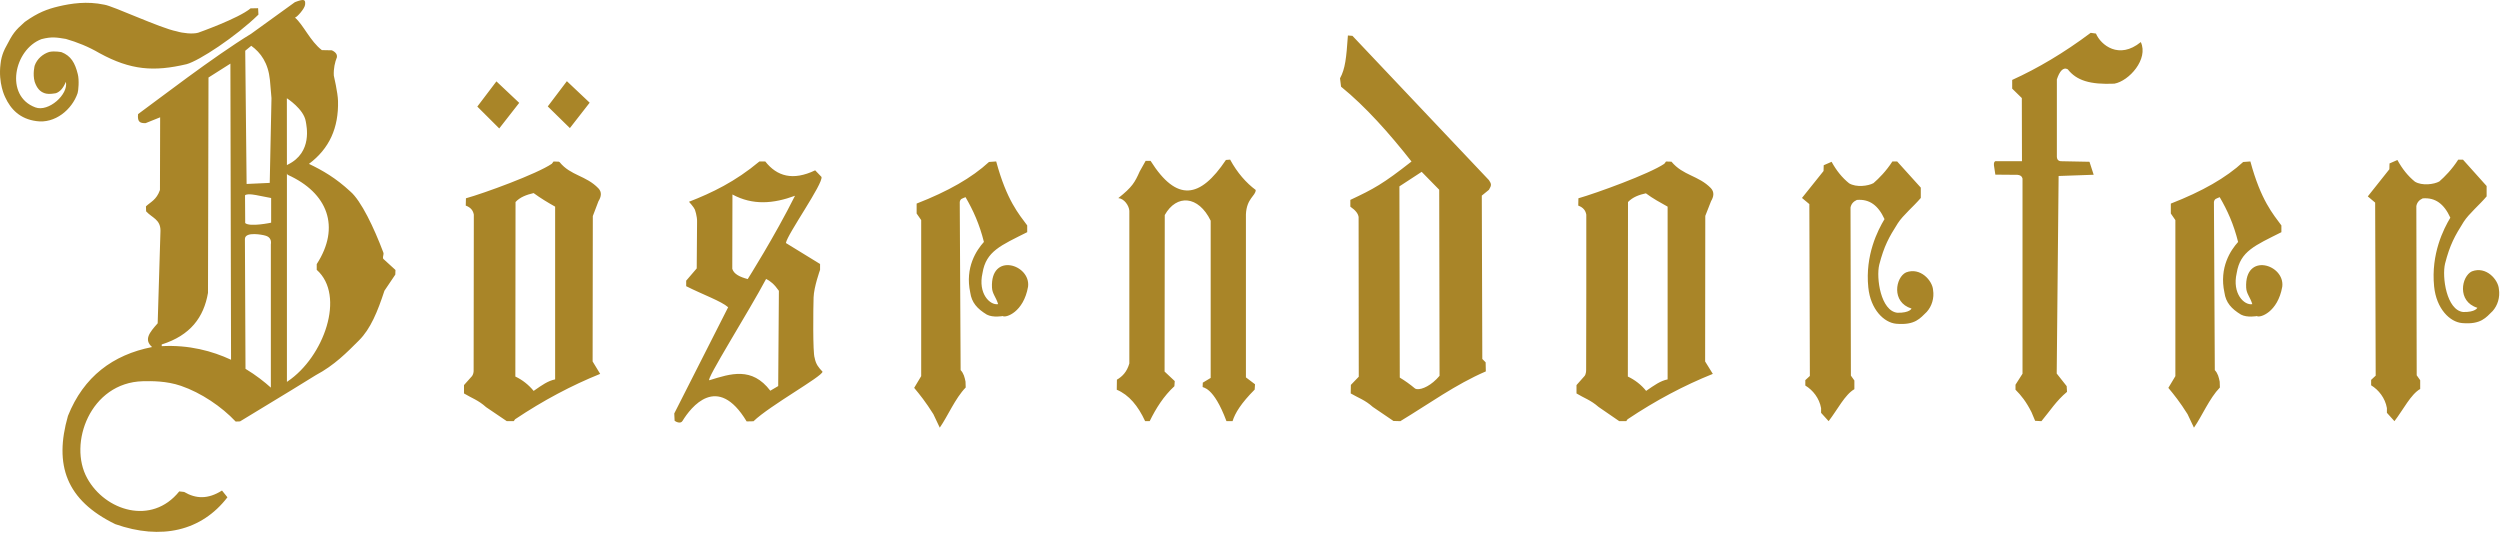 <?xml version="1.0" encoding="UTF-8" standalone="no"?><!DOCTYPE svg PUBLIC "-//W3C//DTD SVG 1.1//EN" "http://www.w3.org/Graphics/SVG/1.1/DTD/svg11.dtd"><svg width="100%" height="100%" viewBox="0 0 618 132" version="1.1" xmlns="http://www.w3.org/2000/svg" xmlns:xlink="http://www.w3.org/1999/xlink" xml:space="preserve" xmlns:serif="http://www.serif.com/" style="fill-rule:evenodd;clip-rule:evenodd;stroke-linejoin:round;stroke-miterlimit:2;"><path d="M46.13,15.864c3.076,-0.836 12.131,-6.764 17.756,-12.253l-0.084,-1.582l-1.858,0.039c-2.989,2.503 -12.954,6.02 -12.954,6.02c-1.316,0.379 -3.767,0.135 -5.333,-0.349c-3.984,-0.763 -15.766,-6.287 -17.88,-6.586c-4.291,-0.911 -8.19,-0.306 -11.32,0.432c-2.765,0.663 -5.049,1.499 -8.314,3.822c-2.513,2.237 -2.937,2.802 -4.762,6.329c0,0 -1.027,1.74 -1.25,4.088c-0.614,4.792 1.139,8.179 1.139,8.179c1.394,3.059 3.71,5.401 7.713,5.933c4.58,0.684 8.813,-2.821 10.201,-6.909c0.194,-0.567 0.432,-3.239 0.045,-4.7c-0.693,-2.815 -1.695,-4.502 -3.992,-5.423c0,0 -1.695,-0.374 -3.087,-0.061c-1.518,0.485 -2.971,1.66 -3.578,3.37c0,0 -0.545,2.041 0,4.006c0.55,1.586 1.302,2.416 2.425,2.808c1.042,0.405 2.861,0 2.861,0c0.947,-0.353 1.774,-1.19 2.426,-2.808c0.694,3.112 -4.31,7.546 -7.544,6.326c-7.66,-2.829 -5.278,-14.325 1.518,-16.875c2.557,-0.663 3.782,-0.41 6.026,-0.048c2.768,0.798 5.542,1.893 8.318,3.518c7.73,4.225 13.451,4.622 21.528,2.724m32.165,49.428l0,1.409c7.188,6.373 1.77,21.525 -7.151,27.546l-0.216,0.153l0,-51.5l0.171,0.3c9.961,4.482 13.129,12.911 7.196,22.092m-7.151,-24.602l-0.216,0.126l-0.014,-16.529c0,0 4.182,2.654 4.671,5.715c0.184,1.102 1.755,7.662 -4.441,10.688m-4.032,-16.435l-0.432,20.956l-5.717,0.265l-0.339,-32.932l1.491,-1.222c2.355,1.708 4.186,4.243 4.613,8.453l0.384,4.48Zm-6.541,24.03c0.563,-0.572 3.164,0.025 3.164,0.025l3.292,0.64l0,6.099c0,0 -5.273,1.12 -6.412,0.092l-0.044,-6.856Zm-0.027,10.787c0.045,-1.979 4.679,-0.923 4.679,-0.923c0.431,0.134 2.034,0.305 1.733,2.283l0,35.389c-1.512,-1.361 -3.618,-3.048 -6.267,-4.647l-0.145,-32.102Zm-3.428,29.86c-4.632,-2.153 -10.401,-3.726 -17.135,-3.36l0,-0.424c7.1,-2.239 10.397,-6.72 11.436,-12.74l0.126,-53.245l5.415,-3.433l0.158,73.202Zm37.619,-24.96c-0.216,-0.611 0.261,-1.056 0,-1.627c-2.25,-5.975 -5.458,-12.74 -8.147,-15.024c-3.551,-3.292 -6.796,-5.183 -10.216,-6.809c5.062,-3.777 7.359,-8.916 7.188,-15.554c-0.045,-2.019 -1.039,-6.28 -1.039,-6.28c-0.088,-1.712 0.255,-3.253 0.778,-4.566c0.045,-0.571 -0.171,-1.151 -1.258,-1.673l-2.473,-0.048c-2.852,-2.158 -4.578,-6.279 -6.651,-8.044c0.462,-0.035 2.38,-2.171 2.499,-3.155c0.169,-1.407 -0.302,-1.492 -2.512,-0.656l-10.81,7.806c-9.336,5.689 -23.245,16.442 -27.963,19.868c-0.221,2.066 0.603,2.237 1.858,2.237l3.6,-1.447l-0.045,17.971c-0.866,2.455 -2.297,2.939 -3.463,4.041l0.04,1.23c1.474,1.625 3.552,1.978 3.552,4.786l-0.692,22.895c-2.036,2.283 -3.467,4.04 -1.386,5.867c-9.683,1.913 -16.914,7.309 -20.793,17.021c-3.468,12.122 -0.479,20.824 11.697,26.758c11.351,3.991 21.314,1.708 27.727,-6.637l-1.347,-1.672c-3.462,2.197 -6.452,2.062 -9.357,0.351l-1.21,-0.133c-6.804,8.483 -18.324,4.793 -22.747,-3.247c-4.763,-8.571 0.74,-23.637 13.733,-23.989c2.21,-0.048 5.848,-0.088 9.446,1.142c4.978,1.712 10.048,5.135 13.517,8.827l1.078,-0.039l12.87,-7.821l5.849,-3.604c4.631,-2.463 7.707,-5.623 10.696,-8.609c2.86,-2.855 4.595,-7.115 6.28,-12.262l2.689,-3.994l0.04,-1.143l-3.028,-2.767Zm28.678,-32.22l4.939,-6.325l-5.634,-5.31l-4.723,6.232l5.418,5.403Zm17.462,-0.087l4.893,-6.278l-5.633,-5.318l-4.723,6.239l5.463,5.357Zm-3.645,62.122c-1.773,0.352 -3.292,1.446 -5.063,2.68l-0.25,0.167c-1.236,-1.514 -2.794,-2.742 -4.52,-3.55l0.045,-43.142c1.126,-1.229 2.728,-1.8 4.47,-2.21c1.694,1.246 3.505,2.336 5.318,3.352l0,42.703Zm10.703,-44.019c0.693,-1.142 0.908,-2.244 0,-3.205c-3.061,-3.194 -6.87,-3.129 -9.577,-6.46l-0.215,-0.134l-1.298,-0.045l-0.424,0.558c-3.704,2.521 -16.774,7.307 -21.236,8.536l-0.048,1.805c1.303,0.485 1.826,1.276 1.997,2.24l-0.047,38.269c0.039,0.655 -0.09,1.2 -0.384,1.625l-1.998,2.237l0,2.066c1.866,1.139 3.516,1.626 5.458,3.384l5.115,3.465l1.734,0l0.315,-0.457c6.987,-4.675 14.012,-8.393 21.04,-11.226l-1.866,-3.073l0.048,-35.941l1.386,-3.644Zm36.905,19.221c-1.951,-0.523 -3.429,-1.228 -3.816,-2.541l0.04,-18.369c5.03,2.721 10.141,2.284 15.466,0.313c-5.026,10.057 -11.69,20.597 -11.69,20.597m4.547,-0.04c1.038,0.524 2.033,1.313 3.159,2.94l-0.171,23.548l-1.95,1.147c-4.555,-5.973 -9.793,-4.221 -15.035,-2.595c-1.255,0.398 9.925,-17.313 13.997,-25.04m11.997,19.503c-0.478,-1.141 -0.347,-12.559 -0.262,-14.934c0.086,-2.611 1.602,-6.812 1.602,-6.812l0,-1.448l-8.446,-5.183c0.302,-2.111 9.312,-14.765 8.793,-16.344l-1.557,-1.625c-5.503,2.634 -9.447,1.492 -12.343,-2.197l-1.435,0c-5.981,5.01 -11.783,7.778 -17.416,9.97c0,0 1.205,1.326 1.434,1.891c0,0 0.633,1.645 0.563,3.166l-0.086,11.417l-2.603,3.033l0,1.363c4.022,2.037 8.694,3.698 10.374,5.202l-13.319,26.255l0.085,1.8c0.216,0.218 1.473,0.876 1.949,0.048c2.081,-3.387 8.623,-11.909 15.859,0.123l1.69,-0.04c3.983,-3.862 17.021,-11.072 17.068,-12.258c-0.954,-1.011 -1.649,-1.8 -1.95,-3.427m43.837,-17.352c0.08,1.555 0.995,2.331 1.519,4.083c-1.998,0.353 -5.031,-2.589 -3.861,-7.688c0.871,-5.402 4.508,-6.802 11.049,-10.101l0,-1.669c-2.039,-2.768 -5.071,-6.192 -7.667,-15.816l-1.779,0.131c-4.247,3.91 -10.094,7.249 -17.888,10.284l0,2.455l1.127,1.625l0,38.577l-1.735,2.9c1.427,1.713 2.84,3.465 4.745,6.499c0.515,1.089 1.582,3.339 1.582,3.339c1.989,-2.855 3.807,-7.249 6.412,-9.931l-0.045,-1.446c-0.216,-1.056 -0.434,-2.019 -1.21,-2.855l-0.216,-41.563c0.168,-0.835 0.56,-0.79 1.426,-1.187c1.902,3.252 3.465,6.724 4.547,11.072c-1.822,2.018 -4.726,6.299 -3.376,12.519c0.344,2.463 1.712,3.997 4.094,5.445c1.55,0.81 3.92,0.357 3.92,0.357c0.776,0.525 5.174,-0.954 6.274,-7.256c0.7,-5.516 -9.35,-8.642 -8.918,0.226m62.77,-18.075c0.167,-4.015 2.426,-4.581 2.426,-6.065c-2.344,-1.738 -4.556,-4.231 -6.327,-7.501l-1.042,0.086c-6.37,9.513 -12.129,10.513 -18.627,0.216l-1.215,0l-1.471,2.624c-1.205,2.697 -1.821,3.836 -5.286,6.586c1.471,0.131 2.642,1.87 2.725,3.136l0,37.738c-0.599,2.097 -1.733,3.231 -3.073,4.015l-0.038,2.484c3.028,1.265 5.278,4.016 7.012,7.765l1.131,0c1.558,-3.184 3.462,-6.197 6.105,-8.636l0.086,-1.266l-2.513,-2.358l0.045,-38.693c2.905,-5.188 8.315,-4.838 11.351,1.398l0,38.869l-1.949,1.173l-0.045,1.051c0,0.262 2.642,-0.258 5.894,8.462l1.511,0c0.61,-2.003 2.128,-4.449 5.464,-7.804l0.084,-1.311l-2.248,-1.702l0,-40.267Zm47.869,39.88c-1.994,2.368 -4.291,3.423 -5.594,3.297l-0.432,-0.132c-1.254,-1.055 -2.551,-1.979 -3.808,-2.728l-0.09,-47.271l5.502,-3.591l4.337,4.427l0.085,45.998Zm12.216,-45.998c0.694,-1.141 0.606,-1.446 0,-2.37l-33.747,-35.675l-1.125,-0.091c-0.393,5.583 -0.653,8.217 -1.95,10.588l0.254,2.066c6.064,4.924 11.915,11.509 17.417,18.499c-7.067,5.549 -9.336,6.771 -15.12,9.486l0,1.674c1.388,0.963 1.91,1.752 2.043,2.547l0.039,39.493l-1.951,2.022l-0.038,2.106c1.858,1.102 3.507,1.587 5.458,3.339l5.108,3.47l1.734,0.048l0.178,-0.131c6.84,-4.132 13.47,-8.963 20.919,-12.17l-0.044,-2.242l-0.825,-0.831l-0.126,-40.38l1.776,-1.448Zm44.161,46.88c-1.778,0.352 -3.297,1.446 -5.311,2.842c-1.203,-1.514 -2.801,-2.737 -4.52,-3.545l0.038,-43.142c1.172,-1.229 2.775,-1.8 4.422,-2.153c1.691,1.276 3.562,2.279 5.371,3.295l0,42.703Zm10.743,-44.064c0.648,-1.097 0.864,-2.199 -0.043,-3.208c-3.081,-3.164 -6.854,-3.073 -9.749,-6.546l-1.342,-0.045l-0.424,0.563c-3.705,2.511 -16.774,7.258 -21.237,8.531l-0.039,1.805c1.295,0.479 1.817,1.268 1.989,2.24c0,0 0.013,36.268 -0.039,38.261c0.019,1.233 -0.393,1.625 -0.393,1.625l-1.989,2.245l0,2.066c1.858,1.139 3.508,1.626 5.456,3.336l5.108,3.513l1.735,0l0.316,-0.457c6.986,-4.675 14.012,-8.393 21.083,-11.226l-1.902,-3.073l0.039,-35.986l1.431,-3.644Zm53.332,27.355c1.216,-1.35 1.871,-3.362 1.544,-5.407c-0.159,-2.303 -3.147,-5.685 -6.675,-4.334c-2.598,1.207 -3.721,7.373 1.349,8.938c0,0 -0.419,1.092 -3.487,1.039c-4.117,-0.431 -5.294,-8.588 -4.487,-11.895c1.203,-4.645 2.38,-6.75 4.589,-10.233c1.303,-2.013 3.901,-4.152 5.679,-6.253l0,-2.551l-5.848,-6.473l-1.172,0c-1.554,2.408 -3.289,4.149 -4.674,5.359c-1.303,0.717 -4.247,1.114 -6.025,0.047c-1.73,-1.391 -3.161,-3.172 -4.333,-5.32l-1.95,0.851l-0.039,1.426l-5.334,6.661l1.822,1.519l0.128,42.484l-1.123,1.032l0,1.336c1.863,1.122 3.464,3.126 3.898,5.584l0,1.168l1.863,2.053c2.208,-2.863 4.024,-6.568 6.365,-7.904l0,-2.147l-0.861,-1.209l-0.092,-41.553c0.177,-0.892 0.694,-1.47 1.565,-1.876c3.122,-0.264 5.278,1.343 6.84,4.74c-1.647,2.725 -4.821,8.891 -4.009,16.89c0.55,5.441 3.873,8.714 6.915,8.978c4.687,0.404 5.897,-1.363 7.552,-2.95m52.898,-66.682c-5.371,4.395 -9.878,0.75 -11.088,-2.102l-1.303,-0.181c-6.627,4.964 -13.123,8.79 -19.405,11.643l0,2.152l2.382,2.329l0.038,15.601l-6.316,0c0,0 -0.735,-0.187 -0.611,1.05l0.347,2.283l5.457,0.045c1.21,0.087 1.257,0.971 1.257,0.971l0,48.192l-1.735,2.723l0,1.226c1.434,1.455 2.606,2.902 3.947,5.536l0.907,2.157l1.558,0.088c2.127,-2.551 3.684,-5.052 6.326,-7.249l-0.085,-1.408l-2.464,-3.118l0.47,-48.834l8.667,-0.305l-1.038,-3.208l-6.673,-0.131c-0.481,0 -1.303,0.045 -1.388,-1.054l0,-19.177c0.648,-1.979 1.555,-3.121 2.688,-2.503c2.164,2.768 5.502,3.823 11.522,3.558c3.636,-0.658 8.49,-6.06 6.54,-10.284m26.045,60.704c0.074,1.555 0.995,2.331 1.519,4.083c-1.994,0.353 -5.031,-2.589 -3.86,-7.688c0.869,-5.402 4.507,-6.802 11.049,-10.101l0,-1.669c-2.032,-2.768 -5.069,-6.192 -7.667,-15.816l-1.781,0.131c-4.245,3.91 -10.093,7.249 -17.884,10.284l0,2.455l1.123,1.625l0,38.577l-1.735,2.9c1.426,1.713 2.84,3.465 4.746,6.499c0.514,1.089 1.583,3.339 1.583,3.339c1.989,-2.855 3.808,-7.249 6.411,-9.931l-0.046,-1.446c-0.216,-1.056 -0.432,-2.019 -1.21,-2.855l-0.216,-41.563c0.172,-0.835 0.563,-0.79 1.426,-1.187c1.906,3.252 3.469,6.724 4.548,11.072c-1.819,2.018 -4.723,6.299 -3.376,12.519c0.346,2.463 1.714,3.997 4.096,5.445c1.549,0.81 3.918,0.357 3.918,0.357c0.779,0.525 5.175,-0.954 6.28,-7.256c0.694,-5.516 -9.356,-8.642 -8.924,0.226m62.472,0.344c-0.159,-2.317 -3.148,-5.722 -6.673,-4.366c-2.598,1.22 -3.724,7.427 1.346,9.003c0,0 -0.419,1.102 -3.487,1.047c-4.114,-0.434 -5.293,-8.647 -4.489,-11.978c1.205,-4.678 2.39,-6.799 4.595,-10.307c1.3,-2.026 3.9,-4.18 5.678,-6.296l0,-2.567l-5.848,-6.521l-1.172,0c-1.557,2.426 -3.291,4.181 -4.679,5.399c-1.303,0.718 -4.245,1.122 -6.026,0.048c-1.732,-1.404 -3.158,-3.197 -4.329,-5.358l-1.951,0.855l-0.038,1.434l-5.332,6.71l1.819,1.531l0.131,42.78l-1.125,1.042l0,1.344c1.865,1.129 3.466,3.147 3.898,5.623l0,1.176l1.865,2.066c2.21,-2.882 4.029,-6.616 6.365,-7.959l0,-2.164l-0.863,-1.215l-0.09,-41.843c0.174,-0.896 0.691,-1.483 1.562,-1.892c3.12,-0.263 5.286,1.355 6.843,4.773c-1.65,2.747 -4.823,8.955 -4.009,17.01c0.55,5.48 3.873,8.777 6.915,9.041c4.682,0.407 5.895,-1.373 7.55,-2.972c1.218,-1.357 1.87,-3.383 1.544,-5.444" style="fill:#a98528;fill-rule:nonzero;"/></svg>